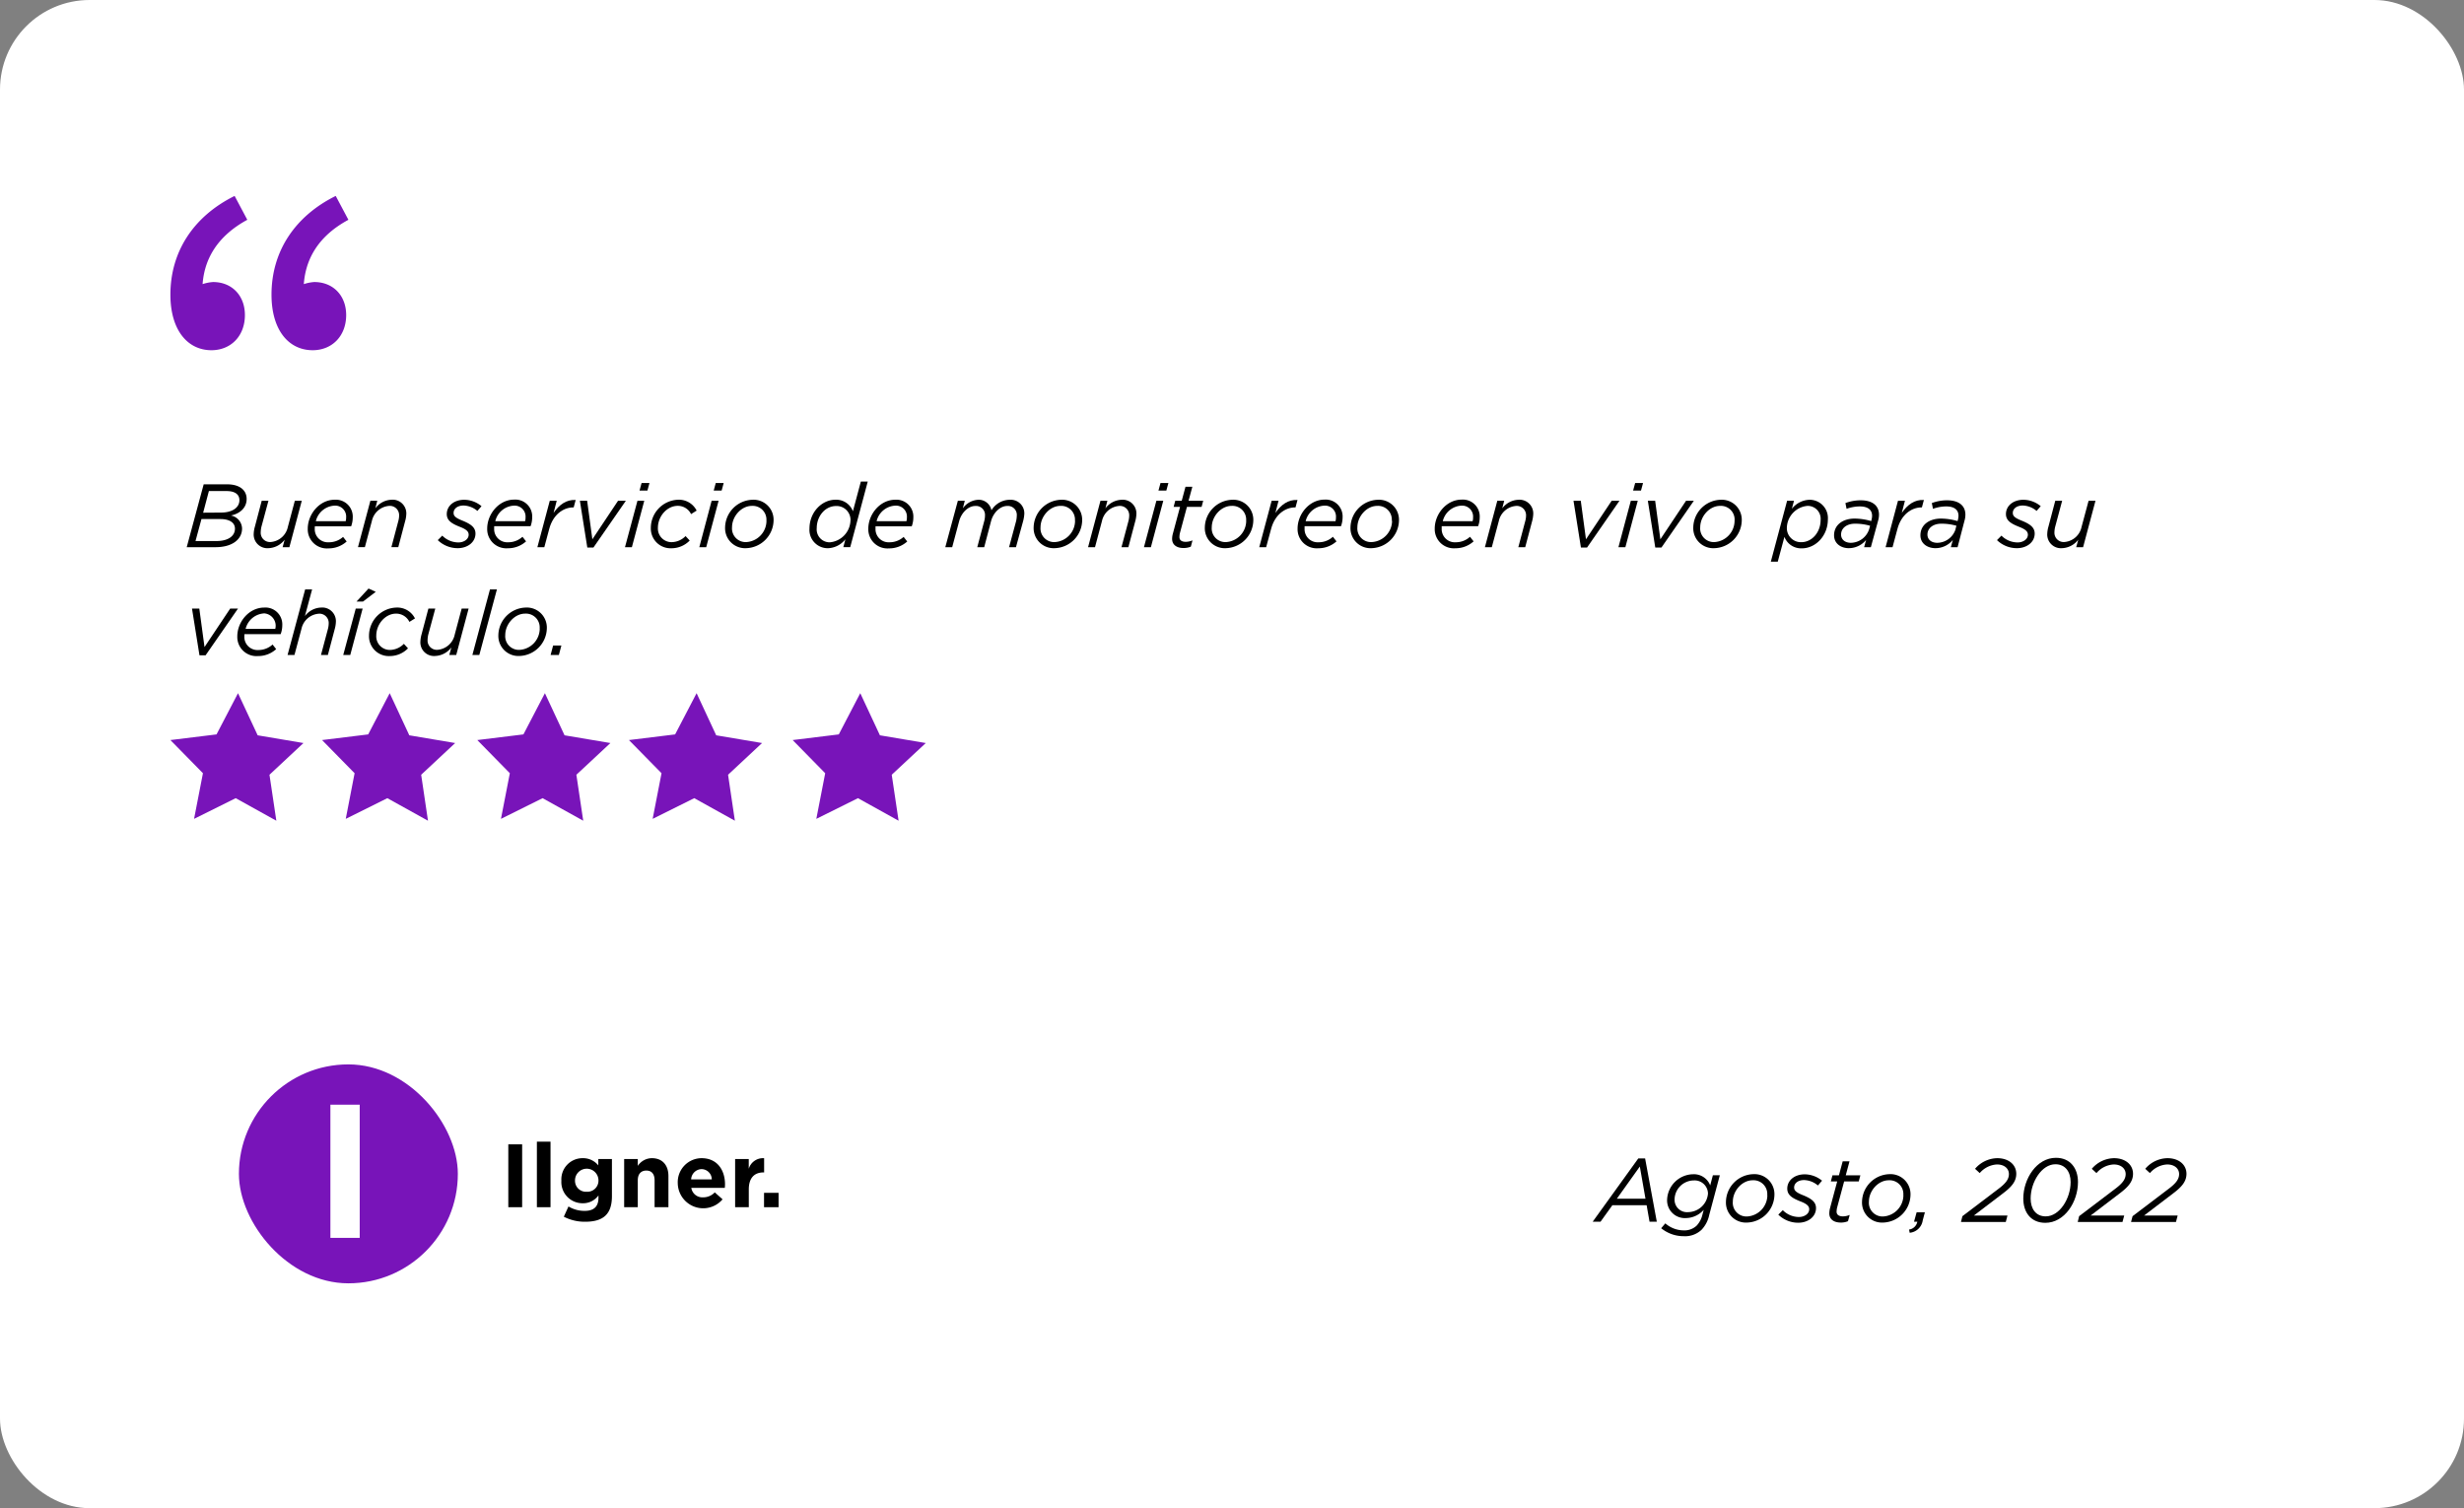 <svg xmlns="http://www.w3.org/2000/svg" viewBox="0 0 596.62 365.17"><rect x="0" y="0" width="596.62" height="365.17" fill="#808080" stroke="none"/><defs><style>.cls-1{fill:#fff;}.cls-2{fill:#7814b9;}</style></defs><g id="Capa_2" data-name="Capa 2"><g id="Capa_1-2" data-name="Capa 1"><rect class="cls-1" width="596.62" height="365.17" rx="21.69"/><path class="cls-2" d="M41.26,71.35c0-10.46,5.64-19,15.55-23.91l3.07,5.78C52.92,57,49,62.68,49,70.36l1.6,8.44-5.74-7.24a9.94,9.94,0,0,1,6.73-3.27c4.52,0,7.71,3.23,7.71,8,0,5-3.33,8.51-8.14,8.51C45.28,84.76,41.26,79.77,41.26,71.35Zm24.48,0c0-10.46,5.64-19,15.55-23.91l3.07,5.78c-7,3.77-10.85,9.46-10.85,17.14l1.6,8.44-5.74-7.24a9.94,9.94,0,0,1,6.73-3.27c4.52,0,7.72,3.23,7.72,8,0,5-3.34,8.51-8.15,8.51C69.76,84.76,65.74,79.77,65.74,71.35Z"/><rect class="cls-2" x="57.85" y="257.72" width="53.01" height="53.01" rx="26.51"/><path d="M49.32,117.27H55c3,0,4.72,1.39,4.72,3.55s-1.66,3.56-3.81,4a3.29,3.29,0,0,1,2.7,3.15c0,2.63-2.39,4.52-6.4,4.52h-7ZM52.43,131c2.74,0,4.46-1.15,4.46-3,0-1.54-1.46-2.32-3.5-2.32H48.78L47.34,131Zm1.09-6.89c2.72,0,4.45-1.2,4.45-3,0-1.43-1.12-2.21-3.1-2.21H50.58l-1.39,5.24Z"/><path d="M61.43,129.25a7.1,7.1,0,0,1,.29-1.74l1.65-6.26H65l-1.72,6.37a6.77,6.77,0,0,0-.15,1.26,2.24,2.24,0,0,0,2.5,2.35,4.61,4.61,0,0,0,4.07-3.65l1.69-6.33h1.68l-3,11.24H68.43l.5-1.82A5.14,5.14,0,0,1,65,132.73,3.31,3.31,0,0,1,61.43,129.25Z"/><path d="M76.22,127.9a3.17,3.17,0,0,0,3.39,3.4A5.08,5.08,0,0,0,83.07,130l.87,1.11a6.51,6.51,0,0,1-4.42,1.67,4.62,4.62,0,0,1-5-4.78c0-3.44,2.78-7,6.54-7a4.09,4.09,0,0,1,4.35,4.31,6.15,6.15,0,0,1-.39,2.13H76.24A3.39,3.39,0,0,0,76.22,127.9Zm7.48-1.71a3,3,0,0,0,.11-.87A2.65,2.65,0,0,0,81,122.43a4.9,4.9,0,0,0-4.52,3.76Z"/><path d="M89.68,121.25h1.67l-.47,1.83A5.11,5.11,0,0,1,94.79,121a3.31,3.31,0,0,1,3.59,3.48,7.1,7.1,0,0,1-.29,1.74l-1.65,6.26H94.77l1.69-6.37a5,5,0,0,0,.18-1.26,2.25,2.25,0,0,0-2.52-2.35,4.63,4.63,0,0,0-4.07,3.63l-1.7,6.35H86.68Z"/><path d="M106,130.78l1.09-1.09a5.51,5.51,0,0,0,3.91,1.65c1.28,0,2.48-.74,2.48-1.87,0-.74-.5-1.28-2.13-1.91-2-.79-3.17-1.53-3.17-3.09,0-1.91,1.65-3.46,4.26-3.46a6.64,6.64,0,0,1,4.15,1.55l-1,1.15a5.4,5.4,0,0,0-3.33-1.31c-1.58,0-2.43.85-2.43,1.79,0,.74.46,1.21,2.24,1.91,2,.83,3.06,1.63,3.06,3.09,0,2.09-1.91,3.54-4.3,3.54A6.92,6.92,0,0,1,106,130.78Z"/><path d="M119.66,127.9a3.18,3.18,0,0,0,3.4,3.4,5.08,5.08,0,0,0,3.45-1.33l.87,1.11a6.48,6.48,0,0,1-4.41,1.67,4.63,4.63,0,0,1-5-4.78c0-3.44,2.78-7,6.55-7a4.08,4.08,0,0,1,4.34,4.31,6.15,6.15,0,0,1-.39,2.13h-8.8A2.27,2.27,0,0,0,119.66,127.9Zm7.48-1.71a2.7,2.7,0,0,0,.11-.87,2.65,2.65,0,0,0-2.8-2.89,4.88,4.88,0,0,0-4.52,3.76Z"/><path d="M133.12,121.25h1.68l-.76,2.94c1.37-2,3.11-3.26,5.35-3.13l-.48,1.8h-.11c-2.46,0-4.91,1.8-5.81,5.2l-1.19,4.43h-1.68Z"/><path d="M140.41,121.25h1.76l1.26,9.33,6.22-9.33h1.89l-7.85,11.33h-1.48Z"/><path d="M154.35,121.25H156l-3,11.24h-1.67Zm1-4.3h1.91l-.5,1.84h-1.91Z"/><path d="M157.59,127.84A6.84,6.84,0,0,1,164.2,121a4.79,4.79,0,0,1,4.48,2.63l-1.35.85a3.54,3.54,0,0,0-3.24-2c-2.55,0-4.79,2.5-4.79,5.31a3.3,3.3,0,0,0,3.35,3.48A4.81,4.81,0,0,0,166,129.8l1,1.08a6.14,6.14,0,0,1-4.39,1.87A4.78,4.78,0,0,1,157.59,127.84Z"/><path d="M172.31,121.25H174l-3,11.24h-1.67Zm1-4.3h1.92l-.5,1.84h-1.92Z"/><path d="M175.57,127.71a6.83,6.83,0,0,1,6.61-6.7,4.84,4.84,0,0,1,5.13,5,6.85,6.85,0,0,1-6.63,6.72A4.84,4.84,0,0,1,175.57,127.71Zm10-1.61a3.32,3.32,0,0,0-3.52-3.61c-2.59,0-4.8,2.57-4.8,5.18a3.3,3.3,0,0,0,3.52,3.58A5.19,5.19,0,0,0,185.59,126.1Z"/><path d="M196,128c0-4,3-7,6.3-7a4.31,4.31,0,0,1,4.22,2.79l1.92-7.18h1.67l-4.24,15.87h-1.67l.5-1.91a5.6,5.6,0,0,1-4.24,2.17A4.43,4.43,0,0,1,196,128Zm9.94-2a3.37,3.37,0,0,0-3.48-3.48c-2.68,0-4.7,2.48-4.7,5.35a3.13,3.13,0,0,0,3.17,3.44A5.48,5.48,0,0,0,205.93,126Z"/><path d="M212,127.9a3.17,3.17,0,0,0,3.39,3.4A5.08,5.08,0,0,0,218.8,130l.87,1.11a6.51,6.51,0,0,1-4.42,1.67,4.63,4.63,0,0,1-5-4.78c0-3.44,2.79-7,6.55-7a4.09,4.09,0,0,1,4.35,4.31,6.15,6.15,0,0,1-.39,2.13H212A3.39,3.39,0,0,0,212,127.9Zm7.48-1.71a3,3,0,0,0,.11-.87,2.65,2.65,0,0,0-2.81-2.89,4.89,4.89,0,0,0-4.52,3.76Z"/><path d="M231.93,121.25h1.68l-.48,1.83a4.89,4.89,0,0,1,3.74-2.07,3.12,3.12,0,0,1,3.19,2.55,5.24,5.24,0,0,1,4.53-2.55,3.28,3.28,0,0,1,3.43,3.48,9,9,0,0,1-.3,1.74L246,132.49h-1.67l1.72-6.37a6.77,6.77,0,0,0,.15-1.26,2.16,2.16,0,0,0-2.33-2.35c-1.65,0-3.32,1.55-3.89,3.63l-1.67,6.35h-1.68l1.7-6.37a5,5,0,0,0,.17-1.26,2.17,2.17,0,0,0-2.35-2.35c-1.65,0-3.32,1.55-3.89,3.63l-1.7,6.35h-1.67Z"/><path d="M250.28,127.71a6.84,6.84,0,0,1,6.61-6.7,4.85,4.85,0,0,1,5.14,5,6.85,6.85,0,0,1-6.64,6.72A4.85,4.85,0,0,1,250.28,127.71Zm10-1.61a3.33,3.33,0,0,0-3.52-3.61c-2.59,0-4.81,2.57-4.81,5.18a3.3,3.3,0,0,0,3.52,3.58A5.2,5.2,0,0,0,260.31,126.1Z"/><path d="M266.46,121.25h1.68l-.48,1.83a5.11,5.11,0,0,1,3.91-2.07,3.31,3.31,0,0,1,3.59,3.48,7.57,7.57,0,0,1-.28,1.74l-1.66,6.26h-1.67l1.7-6.37a5.46,5.46,0,0,0,.17-1.26,2.25,2.25,0,0,0-2.52-2.35,4.63,4.63,0,0,0-4.07,3.63l-1.69,6.35h-1.68Z"/><path d="M280,121.25h1.67l-3,11.24h-1.68Zm1-4.3h1.91l-.5,1.84h-1.91Z"/><path d="M283.81,130.47a4.86,4.86,0,0,1,.16-1.17l1.76-6.57h-1.55l.39-1.48h1.57l.91-3.39h1.66l-.92,3.39h3.55l-.39,1.48H287.4l-1.74,6.48a6.12,6.12,0,0,0-.08.83c0,.78.58,1.15,1.54,1.15a4.4,4.4,0,0,0,1.63-.35l-.41,1.52a4.49,4.49,0,0,1-1.79.33C284.94,132.69,283.81,131.93,283.81,130.47Z"/><path d="M291.73,127.71a6.83,6.83,0,0,1,6.61-6.7,4.84,4.84,0,0,1,5.13,5,6.85,6.85,0,0,1-6.63,6.72A4.84,4.84,0,0,1,291.73,127.71Zm10-1.61a3.32,3.32,0,0,0-3.52-3.61c-2.59,0-4.8,2.57-4.8,5.18a3.3,3.3,0,0,0,3.52,3.58A5.19,5.19,0,0,0,301.75,126.1Z"/><path d="M307.91,121.25h1.67l-.76,2.94c1.37-2,3.11-3.26,5.35-3.13l-.48,1.8h-.11c-2.46,0-4.91,1.8-5.8,5.2l-1.2,4.43h-1.67Z"/><path d="M315.89,127.9a3.17,3.17,0,0,0,3.39,3.4,5.1,5.1,0,0,0,3.46-1.33l.87,1.11a6.51,6.51,0,0,1-4.42,1.67,4.63,4.63,0,0,1-5-4.78c0-3.44,2.79-7,6.55-7a4.09,4.09,0,0,1,4.35,4.31,6.4,6.4,0,0,1-.39,2.13h-8.81A3.39,3.39,0,0,0,315.89,127.9Zm7.48-1.71a3,3,0,0,0,.11-.87,2.65,2.65,0,0,0-2.81-2.89,4.89,4.89,0,0,0-4.52,3.76Z"/><path d="M327,127.71a6.83,6.83,0,0,1,6.61-6.7,4.84,4.84,0,0,1,5.13,5,6.85,6.85,0,0,1-6.63,6.72A4.84,4.84,0,0,1,327,127.71Zm10-1.61a3.33,3.33,0,0,0-3.53-3.61c-2.58,0-4.8,2.57-4.8,5.18a3.3,3.3,0,0,0,3.52,3.58A5.2,5.2,0,0,0,337.07,126.1Z"/><path d="M349.09,127.9a3.18,3.18,0,0,0,3.39,3.4,5.08,5.08,0,0,0,3.46-1.33l.87,1.11a6.48,6.48,0,0,1-4.41,1.67,4.63,4.63,0,0,1-5-4.78c0-3.44,2.78-7,6.54-7a4.09,4.09,0,0,1,4.35,4.31,6.15,6.15,0,0,1-.39,2.13h-8.81A3.39,3.39,0,0,0,349.09,127.9Zm7.48-1.71a2.7,2.7,0,0,0,.11-.87,2.65,2.65,0,0,0-2.8-2.89,4.9,4.9,0,0,0-4.53,3.76Z"/><path d="M362.55,121.25h1.67l-.47,1.83a5.11,5.11,0,0,1,3.91-2.07,3.31,3.31,0,0,1,3.59,3.48,7.57,7.57,0,0,1-.28,1.74l-1.66,6.26h-1.67l1.69-6.37a5,5,0,0,0,.18-1.26,2.25,2.25,0,0,0-2.52-2.35,4.63,4.63,0,0,0-4.07,3.63l-1.7,6.35h-1.67Z"/><path d="M381,121.25h1.76l1.26,9.33,6.22-9.33h1.89l-7.85,11.33h-1.48Z"/><path d="M394.88,121.25h1.68l-3,11.24h-1.68Zm1.05-4.3h1.91l-.5,1.84h-1.91Z"/><path d="M399,121.25h1.77l1.26,9.33,6.22-9.33h1.89l-7.85,11.33H400.8Z"/><path d="M410,127.71a6.83,6.83,0,0,1,6.61-6.7,4.84,4.84,0,0,1,5.13,5,6.85,6.85,0,0,1-6.63,6.72A4.84,4.84,0,0,1,410,127.71Zm10-1.61a3.32,3.32,0,0,0-3.52-3.61c-2.59,0-4.8,2.57-4.8,5.18a3.3,3.3,0,0,0,3.52,3.58A5.19,5.19,0,0,0,420,126.1Z"/><path d="M432.72,121.25h1.67l-.52,1.94a5.68,5.68,0,0,1,4.26-2.18,4.42,4.42,0,0,1,4.46,4.76c0,4-3,7-6.3,7a4.32,4.32,0,0,1-4.22-2.78l-1.61,6h-1.68Zm8.11,4.68a3.12,3.12,0,0,0-3.17-3.44,5.46,5.46,0,0,0-5,5.28,3.4,3.4,0,0,0,3.48,3.51C438.81,131.28,440.83,128.8,440.83,125.93Z"/><path d="M444.09,129.62c0-2.52,2.11-4.06,5-4.06a14.9,14.9,0,0,1,4,.61l.06-.27a4.28,4.28,0,0,0,.15-1c0-1.46-1-2.28-3-2.28a9.46,9.46,0,0,0-3.18.58l-.28-1.39a10.29,10.29,0,0,1,3.72-.67c2.83,0,4.41,1.3,4.41,3.48a5.35,5.35,0,0,1-.24,1.54L453,132.49h-1.63l.48-1.76a5.42,5.42,0,0,1-4.2,2C445.77,132.73,444.09,131.62,444.09,129.62Zm8.51-1.54.21-.78a13.18,13.18,0,0,0-3.65-.5c-2,0-3.37,1.08-3.37,2.63,0,1.19.93,2,2.39,2A4.74,4.74,0,0,0,452.6,128.08Z"/><path d="M459.57,121.25h1.68l-.76,2.94c1.37-2,3.11-3.26,5.35-3.13l-.48,1.8h-.11c-2.46,0-4.91,1.8-5.81,5.2l-1.19,4.43h-1.68Z"/><path d="M465,129.62c0-2.52,2.11-4.06,5-4.06a14.76,14.76,0,0,1,4,.61l.07-.27a4.28,4.28,0,0,0,.15-1c0-1.46-1-2.28-3-2.28a9.46,9.46,0,0,0-3.18.58l-.28-1.39a10.29,10.29,0,0,1,3.72-.67c2.83,0,4.41,1.3,4.41,3.48a5.35,5.35,0,0,1-.24,1.54L474,132.49h-1.63l.48-1.76a5.42,5.42,0,0,1-4.2,2C466.71,132.73,465,131.62,465,129.62Zm8.5-1.54.22-.78a13.18,13.18,0,0,0-3.65-.5c-2,0-3.37,1.08-3.37,2.63,0,1.19.93,2,2.39,2A4.72,4.72,0,0,0,473.53,128.08Z"/><path d="M483.54,130.78l1.08-1.09a5.54,5.54,0,0,0,3.92,1.65c1.28,0,2.48-.74,2.48-1.87,0-.74-.5-1.28-2.13-1.91-2-.79-3.18-1.53-3.18-3.09,0-1.91,1.65-3.46,4.26-3.46a6.66,6.66,0,0,1,4.16,1.55l-1,1.15a5.42,5.42,0,0,0-3.33-1.31c-1.59,0-2.43.85-2.43,1.79,0,.74.45,1.21,2.24,1.91,2,.83,3.06,1.63,3.06,3.09,0,2.09-1.91,3.54-4.3,3.54A6.9,6.9,0,0,1,483.54,130.78Z"/><path d="M495.71,129.25a7.1,7.1,0,0,1,.29-1.74l1.65-6.26h1.67l-1.71,6.37a6,6,0,0,0-.16,1.26,2.24,2.24,0,0,0,2.5,2.35,4.61,4.61,0,0,0,4.07-3.65l1.7-6.33h1.67l-3,11.24h-1.67l.5-1.82a5.17,5.17,0,0,1-3.94,2.06A3.31,3.31,0,0,1,495.71,129.25Z"/><path d="M46.49,147.35h1.77l1.26,9.32,6.22-9.32h1.89l-7.85,11.32H48.3Z"/><path d="M59.17,154a3.18,3.18,0,0,0,3.39,3.39A5.08,5.08,0,0,0,66,156.06l.87,1.11a6.44,6.44,0,0,1-4.41,1.68,4.63,4.63,0,0,1-5-4.79c0-3.43,2.78-6.95,6.54-6.95a4.08,4.08,0,0,1,4.35,4.3,6.15,6.15,0,0,1-.39,2.13H59.19A3.54,3.54,0,0,0,59.17,154Zm7.48-1.72A3,3,0,0,0,64,148.52a4.91,4.91,0,0,0-4.53,3.76Z"/><path d="M73.89,142.71h1.68l-1.74,6.46a5.1,5.1,0,0,1,3.91-2.06,3.3,3.3,0,0,1,3.59,3.47,7.41,7.41,0,0,1-.28,1.74l-1.66,6.27H77.72l1.7-6.37a5.54,5.54,0,0,0,.17-1.27,2.24,2.24,0,0,0-2.52-2.34A4.63,4.63,0,0,0,73,152.24l-1.7,6.35H69.63Z"/><path d="M86.14,147.35h1.67l-3,11.24H83.11Zm3.1-4.85,1.74.8-3.08,2.35H86.33Z"/><path d="M89.35,153.93A6.84,6.84,0,0,1,96,147.11a4.79,4.79,0,0,1,4.48,2.63l-1.35.84a3.55,3.55,0,0,0-3.24-2c-2.54,0-4.78,2.5-4.78,5.31a3.29,3.29,0,0,0,3.35,3.48,4.81,4.81,0,0,0,3.33-1.48l1,1.09a6.14,6.14,0,0,1-4.39,1.87A4.79,4.79,0,0,1,89.35,153.93Z"/><path d="M101.79,155.35a7.41,7.41,0,0,1,.28-1.74l1.66-6.26h1.67l-1.72,6.37a6.77,6.77,0,0,0-.15,1.26,2.24,2.24,0,0,0,2.5,2.35,4.62,4.62,0,0,0,4.07-3.66l1.69-6.32h1.68l-3,11.24h-1.68l.5-1.83a5.16,5.16,0,0,1-3.93,2.07A3.3,3.3,0,0,1,101.79,155.35Z"/><path d="M118.64,142.71h1.68l-4.26,15.88h-1.68Z"/><path d="M120.67,153.8a6.82,6.82,0,0,1,6.61-6.69,4.85,4.85,0,0,1,5.13,5,6.85,6.85,0,0,1-6.63,6.72A4.85,4.85,0,0,1,120.67,153.8Zm10-1.61a3.33,3.33,0,0,0-3.52-3.61c-2.59,0-4.81,2.57-4.81,5.18a3.31,3.31,0,0,0,3.52,3.59A5.2,5.2,0,0,0,130.69,152.19Z"/><path d="M133.93,156.3h2l-.61,2.29h-2Z"/><path d="M123.08,292.3V277.08h3.35V292.3Z"/><path d="M130,292.3V276.43h3.3V292.3Z"/><path d="M141.67,295.82a11,11,0,0,1-5.15-1.22l1.13-2.48a7.53,7.53,0,0,0,3.93,1.07c2.26,0,3.33-1.09,3.33-3.17v-.57a4.57,4.57,0,0,1-3.81,1.89,5.12,5.12,0,0,1-5.17-5.43v-.05a5.12,5.12,0,0,1,5.17-5.43,4.74,4.74,0,0,1,3.77,1.74v-1.53h3.3v9C148.17,294.06,146,295.82,141.67,295.82Zm3.24-10a2.84,2.84,0,0,0-5.68,0v.05a2.66,2.66,0,0,0,2.83,2.69,2.69,2.69,0,0,0,2.85-2.69Z"/><path d="M158.5,292.3v-6.5c0-1.57-.74-2.37-2-2.37s-2.07.8-2.07,2.37v6.5h-3.3V280.64h3.3v1.66a4.12,4.12,0,0,1,3.42-1.87c2.5,0,4,1.65,4,4.32v7.55Z"/><path d="M175.5,287.62h-8.11a2.71,2.71,0,0,0,2.85,2.29,3.82,3.82,0,0,0,2.83-1.2l1.89,1.68a6.16,6.16,0,0,1-10.85-3.85v-.05a5.8,5.8,0,0,1,5.76-6.06c3.89,0,5.68,3,5.68,6.32v.05A7.22,7.22,0,0,1,175.5,287.62Zm-5.63-4.54a2.6,2.6,0,0,0-2.52,2.48h5A2.51,2.51,0,0,0,169.87,283.08Z"/><path d="M184.85,283.88c-2.19,0-3.54,1.33-3.54,4.11v4.31H178V280.64h3.3V283a3.59,3.59,0,0,1,3.72-2.56v3.45Z"/><path d="M185,292.3v-3.48h3.52v3.48Z"/><path class="cls-1" d="M80,299.72V267.48H87.1v32.24Z"/><path d="M396.69,280.49h1.65l2.83,15.33h-1.76l-.7-4h-8.3l-2.87,4h-1.9Zm1.74,9.76-1.37-7.8-5.57,7.8Z"/><path d="M402.23,297.39l1-1.18a6.8,6.8,0,0,0,4.43,1.7,4.31,4.31,0,0,0,3.16-1.15,5.84,5.84,0,0,0,1.41-2.7l.3-1.13a5.83,5.83,0,0,1-4.3,2,4.29,4.29,0,0,1-4.57-4.24,6.41,6.41,0,0,1,6.31-6.37,4.21,4.21,0,0,1,4.13,2.7l.65-2.46h1.68l-2.57,9.63a7.41,7.41,0,0,1-1.83,3.55,5.79,5.79,0,0,1-4.34,1.58A8.6,8.6,0,0,1,402.23,297.39Zm11.33-8.4a3.23,3.23,0,0,0-3.45-3.17,4.69,4.69,0,0,0-4.64,4.67,3,3,0,0,0,3.29,3A4.88,4.88,0,0,0,413.56,289Z"/><path d="M417.91,291a6.83,6.83,0,0,1,6.61-6.7,4.84,4.84,0,0,1,5.13,5,6.84,6.84,0,0,1-6.63,6.72A4.84,4.84,0,0,1,417.91,291Zm10-1.61a3.33,3.33,0,0,0-3.53-3.61c-2.58,0-4.8,2.56-4.8,5.17a3.3,3.3,0,0,0,3.52,3.59A5.2,5.2,0,0,0,427.94,289.43Z"/><path d="M430.59,294.1l1.09-1.08a5.5,5.5,0,0,0,3.91,1.65c1.28,0,2.48-.74,2.48-1.87,0-.74-.5-1.28-2.13-1.91-2-.79-3.18-1.53-3.18-3.09,0-1.92,1.66-3.46,4.27-3.46a6.71,6.71,0,0,1,4.15,1.54l-1,1.16a5.4,5.4,0,0,0-3.33-1.31c-1.58,0-2.43.85-2.43,1.79,0,.73.45,1.21,2.24,1.91,2,.82,3.06,1.63,3.06,3.09,0,2.08-1.91,3.54-4.3,3.54A6.87,6.87,0,0,1,430.59,294.1Z"/><path d="M442.94,293.8a5.6,5.6,0,0,1,.15-1.18l1.76-6.56h-1.54l.39-1.48h1.57l.91-3.39h1.65l-.91,3.39h3.54l-.39,1.48h-3.54l-1.74,6.48a6,6,0,0,0-.09.82c0,.79.59,1.16,1.55,1.16a4.4,4.4,0,0,0,1.63-.35l-.42,1.52a4.44,4.44,0,0,1-1.78.33C444.07,296,442.94,295.26,442.94,293.8Z"/><path d="M450.86,291a6.83,6.83,0,0,1,6.61-6.7,4.85,4.85,0,0,1,5.13,5,6.85,6.85,0,0,1-6.63,6.72A4.84,4.84,0,0,1,450.86,291Zm10-1.61a3.33,3.33,0,0,0-3.52-3.61c-2.59,0-4.81,2.56-4.81,5.17a3.31,3.31,0,0,0,3.52,3.59A5.2,5.2,0,0,0,460.88,289.43Z"/><path d="M462.25,297.71a2.36,2.36,0,0,0,2-1.89h-.8l.63-2.28h2l-.52,1.95a3.52,3.52,0,0,1-3.16,3Z"/><path d="M475.17,294.47l8.72-6.61c1.67-1.26,2.54-2.28,2.54-3.58s-1.07-2.33-2.89-2.33a5.88,5.88,0,0,0-4.18,2.09L478.23,283a7.23,7.23,0,0,1,5.37-2.57c2.74,0,4.61,1.55,4.61,3.79,0,1.82-1.11,3.15-3.26,4.76l-7,5.33h8.13l-.41,1.56H474.82Z"/><path d="M489.91,290.21c0-4.8,3.24-9.87,7.91-9.87,3.4,0,5.33,2.46,5.33,5.87,0,4.81-3.24,9.87-7.91,9.87C491.82,296.08,489.91,293.62,489.91,290.21Zm11.46-4c0-2.48-1.29-4.31-3.68-4.31-3.32,0-6,4.31-6,8.31,0,2.48,1.26,4.31,3.65,4.31C498.69,294.52,501.37,290.21,501.37,286.21Z"/><path d="M503.43,294.47l8.72-6.61c1.68-1.26,2.55-2.28,2.55-3.58s-1.07-2.33-2.9-2.33a5.87,5.87,0,0,0-4.17,2.09L506.5,283a7.23,7.23,0,0,1,5.37-2.57c2.74,0,4.61,1.55,4.61,3.79,0,1.82-1.11,3.15-3.26,4.76l-7,5.33h8.13l-.42,1.56H503.09Z"/><path d="M516.37,294.47l8.72-6.61c1.67-1.26,2.55-2.28,2.55-3.58s-1.07-2.33-2.9-2.33a5.87,5.87,0,0,0-4.17,2.09L519.44,283a7.21,7.21,0,0,1,5.37-2.57c2.74,0,4.61,1.55,4.61,3.79,0,1.82-1.11,3.15-3.26,4.76l-7,5.33h8.13l-.41,1.56H516Z"/><polygon class="cls-2" points="52.43 177.82 57.63 167.84 62.39 178.04 73.48 179.91 65.25 187.59 66.91 198.72 57.07 193.26 46.99 198.27 49.14 187.22 41.26 179.19 52.43 177.82"/><polygon class="cls-2" points="89.15 177.82 94.36 167.84 99.11 178.04 110.21 179.91 101.98 187.59 103.63 198.72 93.79 193.26 83.72 198.27 85.86 187.22 77.98 179.19 89.15 177.82"/><polygon class="cls-2" points="126.74 177.82 131.94 167.84 136.7 178.04 147.8 179.91 139.56 187.59 141.22 198.72 131.38 193.26 121.3 198.27 123.45 187.22 115.57 179.19 126.74 177.82"/><polygon class="cls-2" points="163.47 177.82 168.67 167.84 173.42 178.04 184.52 179.91 176.29 187.59 177.94 198.72 168.1 193.26 158.03 198.27 160.18 187.22 152.29 179.19 163.47 177.82"/><polygon class="cls-2" points="203.1 177.82 208.3 167.84 213.06 178.04 224.16 179.91 215.92 187.59 217.58 198.72 207.74 193.26 197.66 198.27 199.81 187.22 191.93 179.19 203.1 177.82"/></g></g></svg>